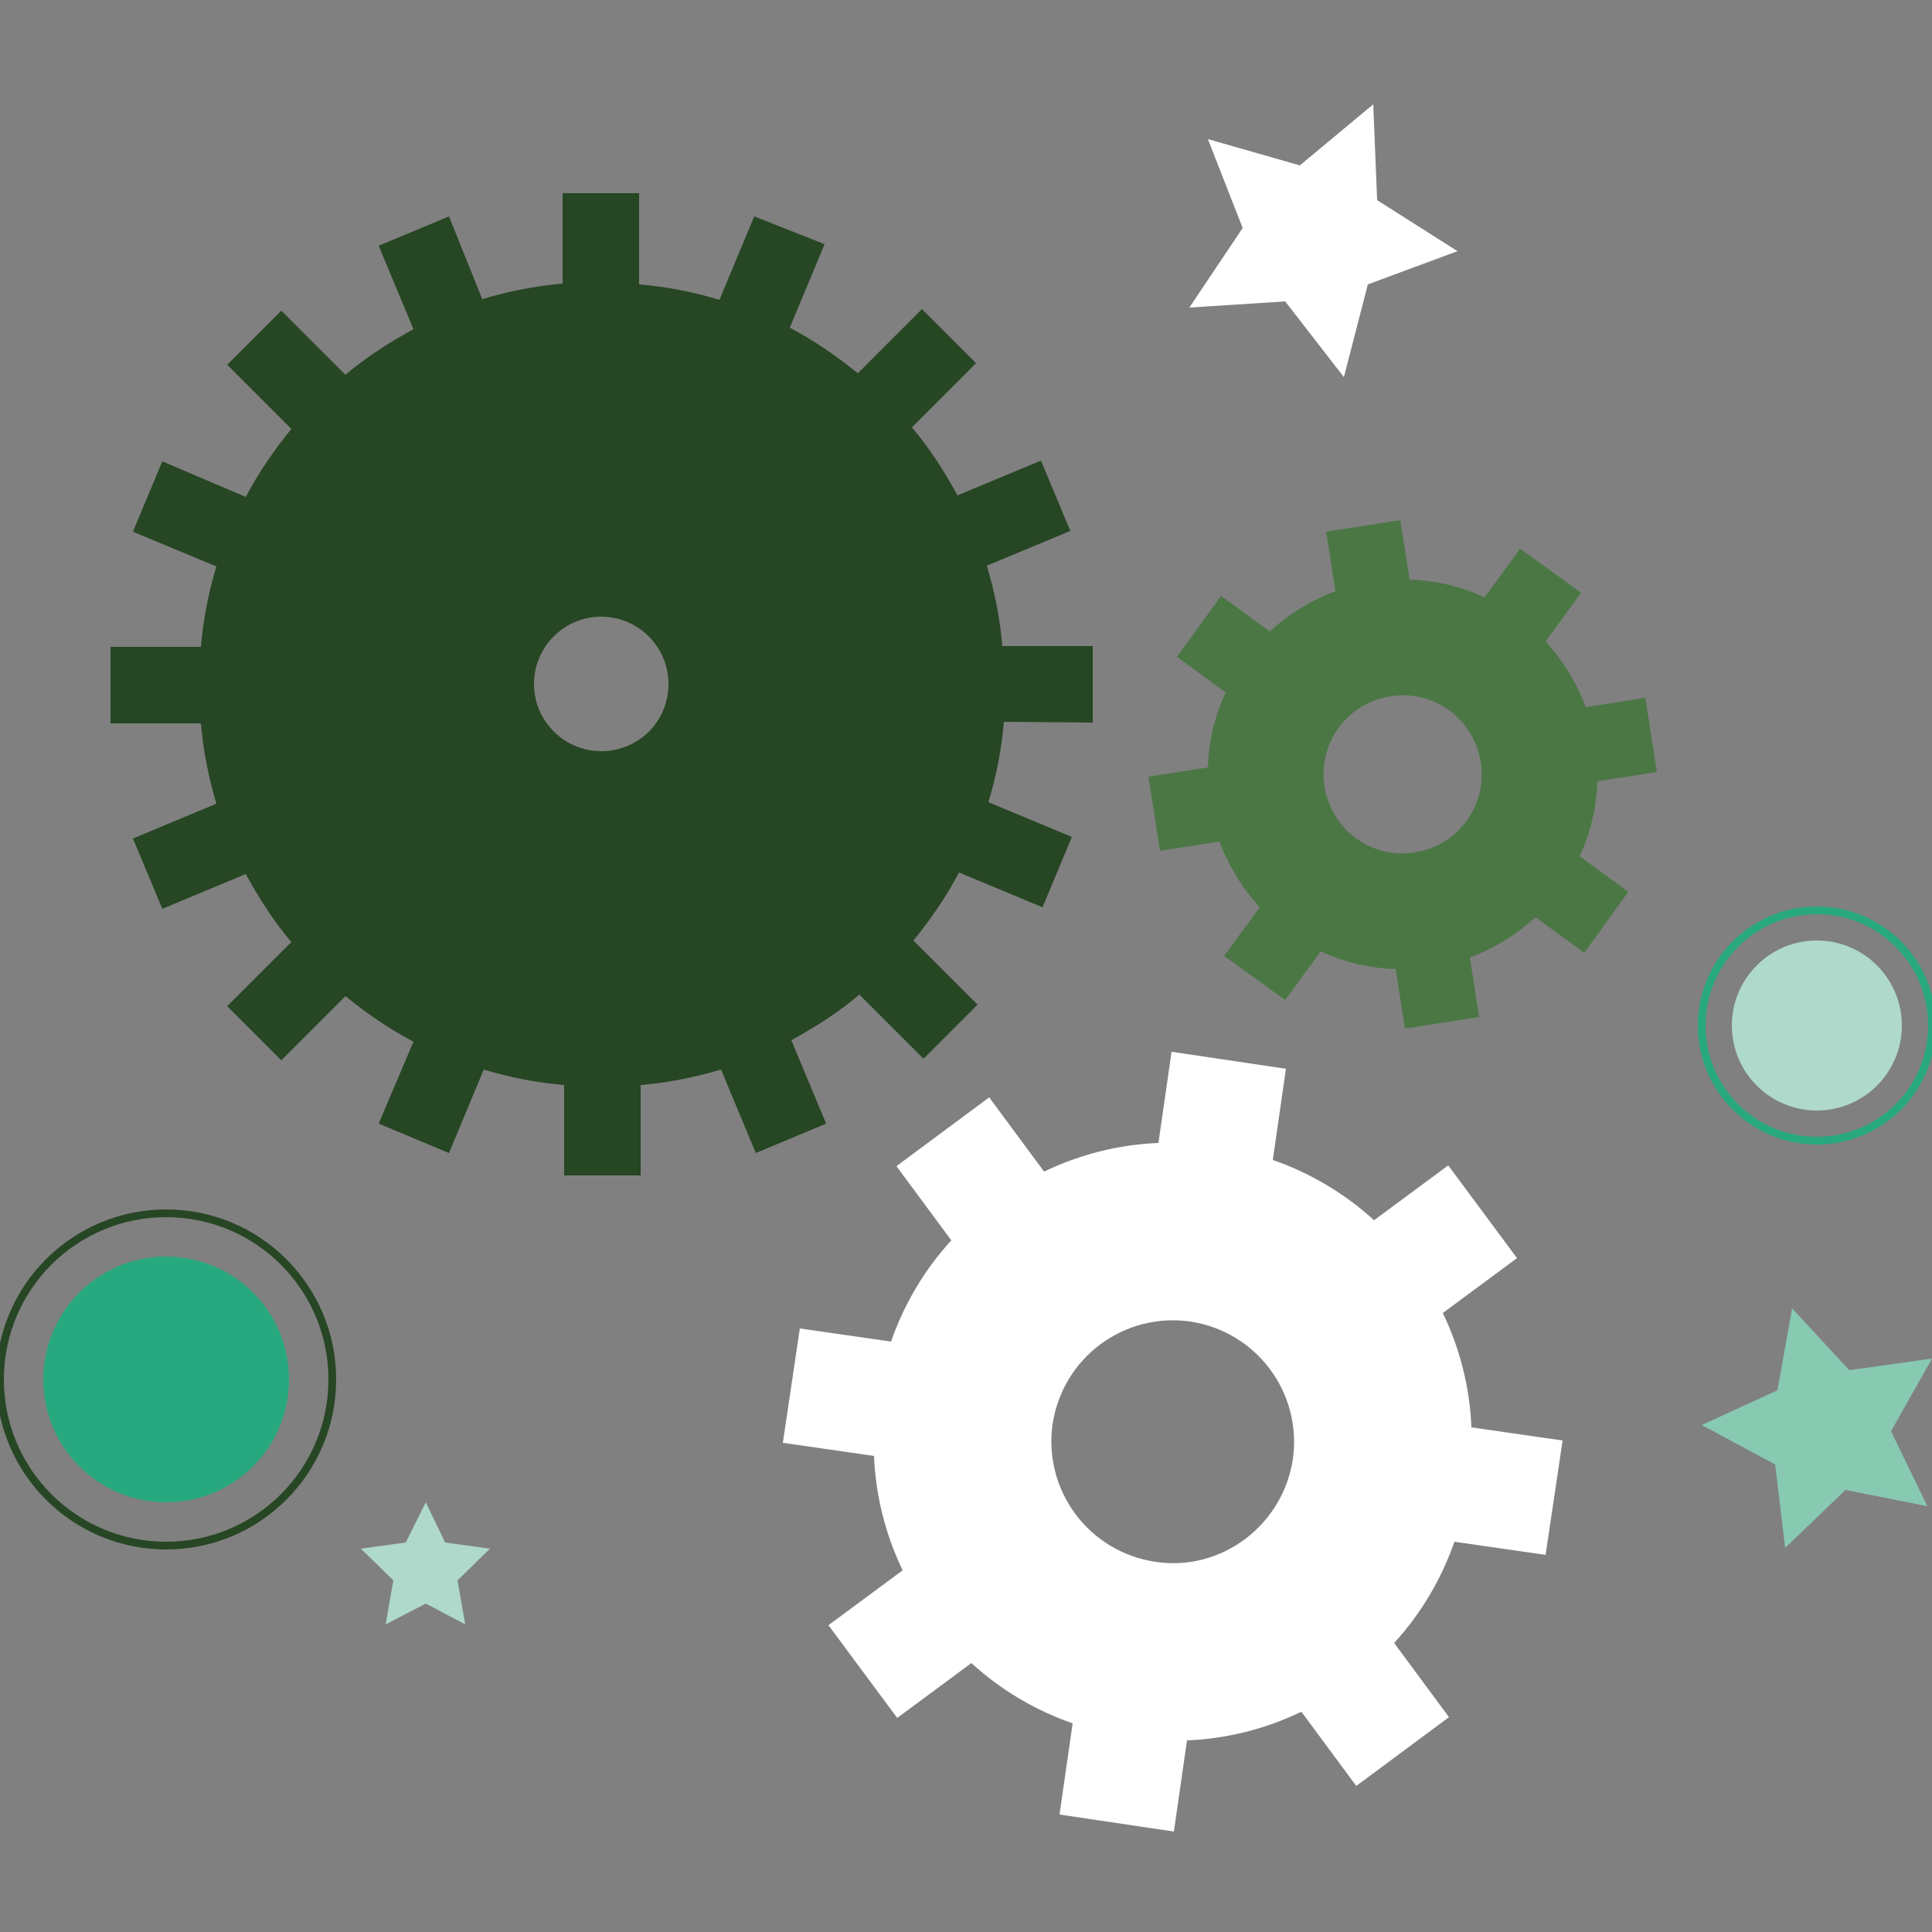 <?xml version="1.0" encoding="utf-8"?>
<!-- Generator: Adobe Illustrator 23.0.3, SVG Export Plug-In . SVG Version: 6.00 Build 0)  -->
<svg version="1.1" id="Calque_1" xmlns="http://www.w3.org/2000/svg" xmlns:xlink="http://www.w3.org/1999/xlink" x="0px" y="0px"
	 viewBox="0 0 250 250" style="enable-background:new 0 0 250 250;" xml:space="preserve">
<rect x="0" y="0" width="250" height="250" fill="#808080" stroke="none"/>
<style type="text/css">
	.st0{fill:#FFFFFF;}
	.st1{fill:#4B7745;}
	.st2{fill:#274624;}
	.st3{fill:#AED9CB;}
	.st4{fill:#88C9B2;}
	.st5{fill:#28A87F;}
	.st6{fill:none;stroke:#274624;stroke-miterlimit:10;}
	.st7{fill:none;stroke:#28A87F;stroke-miterlimit:10;}
</style>
<path class="st0" d="M200,201.2l2.2-14.8l-11.8-1.7c-0.2-5.2-1.5-10.2-3.7-14.8l9.6-7.1l-8.9-12l-9.6,7.1c-3.7-3.4-8.2-6.1-13.1-7.8
	l1.7-11.8l-14.8-2.2l-1.7,11.8c-5.2,0.2-10.2,1.5-14.8,3.7l-7.1-9.6l-12,8.9l7.1,9.6c-3.4,3.7-6.1,8.2-7.8,13.1l-11.8-1.7l-2.2,14.8
	l11.8,1.7c0.2,5.2,1.5,10.2,3.7,14.8l-9.6,7.1l8.9,12l9.6-7.1c3.7,3.4,8.2,6.1,13.1,7.8l-1.7,11.8l14.8,2.2l1.7-11.8
	c5.2-0.2,10.2-1.5,14.8-3.7l7.1,9.6l12-8.9l-7.1-9.6c3.4-3.7,6.1-8.2,7.8-13.1L200,201.2z M149.5,202.1c-8.6-1.3-14.5-9.2-13.3-17.8
	c1.3-8.6,9.2-14.5,17.8-13.3c8.6,1.3,14.5,9.2,13.3,17.8C166,197.4,158,203.4,149.5,202.1z"/>
<path class="st1" d="M214.4,99.9l-1.5-9.6l-7.7,1.2c-1.2-3.2-3-6.1-5.2-8.5l4.6-6.3l-7.9-5.7l-4.6,6.3c-3-1.4-6.3-2.2-9.7-2.3
	l-1.2-7.7l-9.6,1.5l1.2,7.7c-3.2,1.2-6.1,3-8.5,5.2l-6.3-4.6l-5.7,7.9l6.3,4.6c-1.4,3-2.2,6.3-2.3,9.7l-7.7,1.2l1.5,9.6l7.7-1.2
	c1.2,3.2,3,6.1,5.2,8.5l-4.6,6.3l7.9,5.7l4.6-6.3c3,1.4,6.3,2.2,9.7,2.3l1.2,7.7l9.6-1.5l-1.2-7.7c3.2-1.2,6.1-3,8.5-5.2l6.3,4.6
	l5.7-7.9l-6.3-4.6c1.4-3,2.2-6.3,2.3-9.7L214.4,99.9z M183.1,110.3c-5.6,0.9-10.8-2.9-11.7-8.5c-0.9-5.6,2.9-10.8,8.5-11.7
	c5.6-0.9,10.8,2.9,11.7,8.5C192.5,104.2,188.7,109.4,183.1,110.3z"/>
<path class="st2" d="M141.4,93.5v-9.9l-11.7,0c-0.3-3.6-1-7-2-10.4l10.8-4.5l-3.8-9.1l-10.8,4.5c-1.7-3.1-3.6-6.1-5.9-8.8l8.3-8.3
	l-7-7l-8.3,8.3c-2.7-2.2-5.6-4.2-8.8-5.9l4.5-10.8L97.6,28l-4.5,10.8c-3.3-1-6.8-1.7-10.4-2V25h-9.9v11.7c-3.6,0.3-7,1-10.4,2
	L58.1,28L49,31.8l4.5,10.8c-3.1,1.7-6.1,3.6-8.8,5.9l-8.3-8.3l-7,7l8.3,8.3c-2.2,2.7-4.2,5.6-5.9,8.8L21,59.7l-3.8,9.1l10.8,4.5
	c-1,3.3-1.7,6.8-2,10.4l-11.7,0l0,9.9l11.7,0c0.3,3.6,1,7,2,10.4l-10.8,4.5l3.8,9.1l10.8-4.5c1.7,3.1,3.6,6.1,5.9,8.8l-8.3,8.3l7,7
	l8.3-8.3c2.7,2.2,5.6,4.2,8.8,5.9L49,145.4l9.1,3.8l4.5-10.8c3.3,1,6.8,1.7,10.4,2l0,11.7l9.9,0l0-11.7c3.6-0.3,7-1,10.4-2l4.5,10.8
	l9.1-3.8l-4.5-10.8c3.1-1.7,6.1-3.6,8.8-5.9l8.3,8.3l7-7l-8.3-8.3c2.2-2.7,4.2-5.6,5.9-8.8l10.8,4.5l3.8-9.1l-10.8-4.5
	c1-3.3,1.7-6.8,2-10.4L141.4,93.5z M77.8,97.2c-4.8,0-8.7-3.9-8.7-8.7c0-4.8,3.9-8.7,8.7-8.7c4.8,0,8.7,3.9,8.7,8.7
	C86.5,93.4,82.6,97.2,77.8,97.2z"/>
<polygon class="st3" points="55.1,194.4 57.6,199.6 63.4,200.4 59.2,204.5 60.2,210.2 55.1,207.5 49.9,210.2 50.9,204.5 46.7,200.4 
	52.5,199.6 "/>
<polygon class="st0" points="177.7,13.5 178.2,25.9 188.6,32.5 177,36.8 173.9,48.8 166.3,39 153.9,39.8 160.8,29.5 156.3,18 
	168.2,21.4 "/>
<polygon class="st4" points="231.9,169.3 239.3,177.3 250,175.8 244.7,185.2 249.4,194.9 238.8,192.8 231,200.3 229.7,189.5 
	220.2,184.4 230,179.9 "/>
<circle class="st5" cx="21.5" cy="178.5" r="15.9"/>
<circle class="st6" cx="21.5" cy="178.5" r="21.5"/>
<circle class="st3" cx="235.1" cy="132.7" r="11"/>
<circle class="st7" cx="235.1" cy="132.7" r="14.9"/>
</svg>
